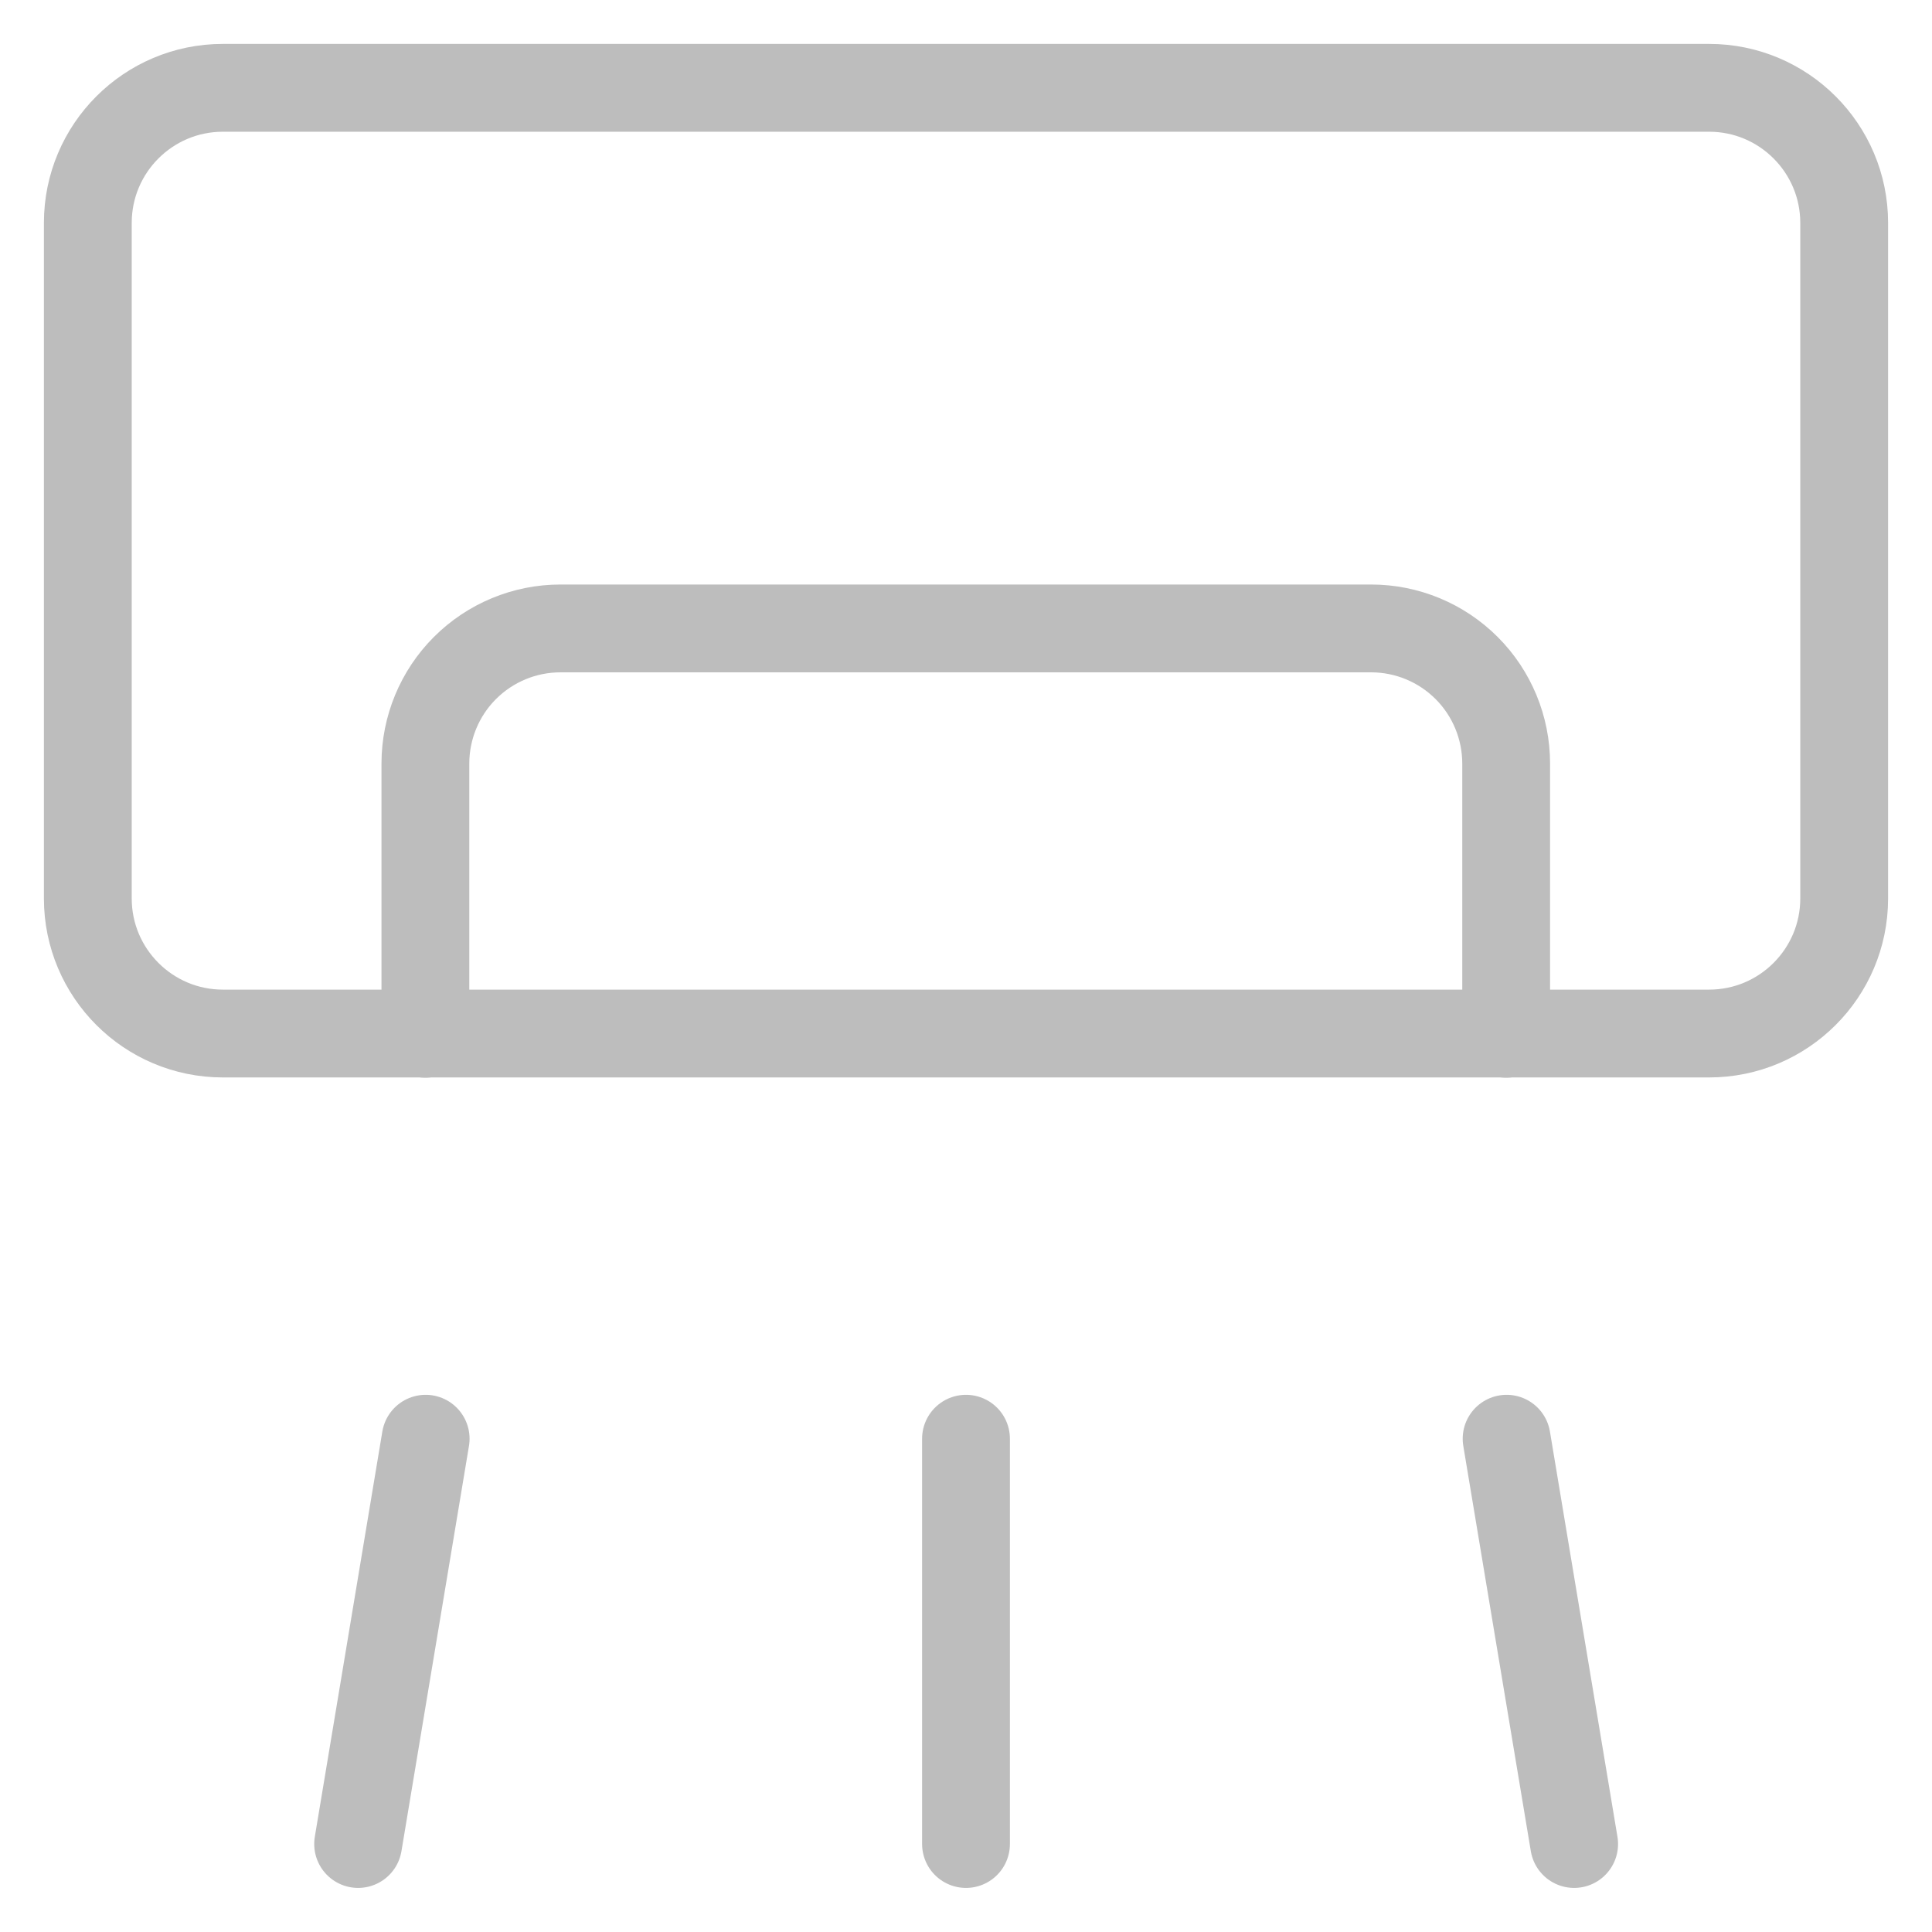 <svg width="22" height="22" viewBox="0 0 22 22" fill="none" xmlns="http://www.w3.org/2000/svg">
<g clip-path="url(#clip0_4751_7742)">
<path d="M19.462 1H2.538C1.689 1 1 1.689 1 2.538V10.231C1 11.08 1.689 11.769 2.538 11.769H19.462C20.311 11.769 21 11.08 21 10.231V2.538C21 1.689 20.311 1 19.462 1Z" stroke="#BDBDBD" stroke-linecap="round" stroke-linejoin="round"/>
<path d="M17.151 11.772V8.695C17.151 8.287 16.989 7.895 16.701 7.607C16.412 7.318 16.021 7.156 15.613 7.156H6.382C5.974 7.156 5.583 7.318 5.294 7.607C5.006 7.895 4.844 8.287 4.844 8.695V11.772" stroke="#BDBDBD" stroke-linecap="round" stroke-linejoin="round"/>
<path d="M4.847 16.383L4.078 20.998" stroke="#BDBDBD" stroke-linecap="round" stroke-linejoin="round"/>
<path d="M11 16.383V20.998" stroke="#BDBDBD" stroke-linecap="round" stroke-linejoin="round"/>
<path d="M17.156 16.383L17.925 20.998" stroke="#BDBDBD" stroke-linecap="round" stroke-linejoin="round"/>
</g>
<defs>
<clipPath id="clip0_4751_7742">
<rect width="22" height="22" fill="white"/>
</clipPath>
</defs>
</svg>

